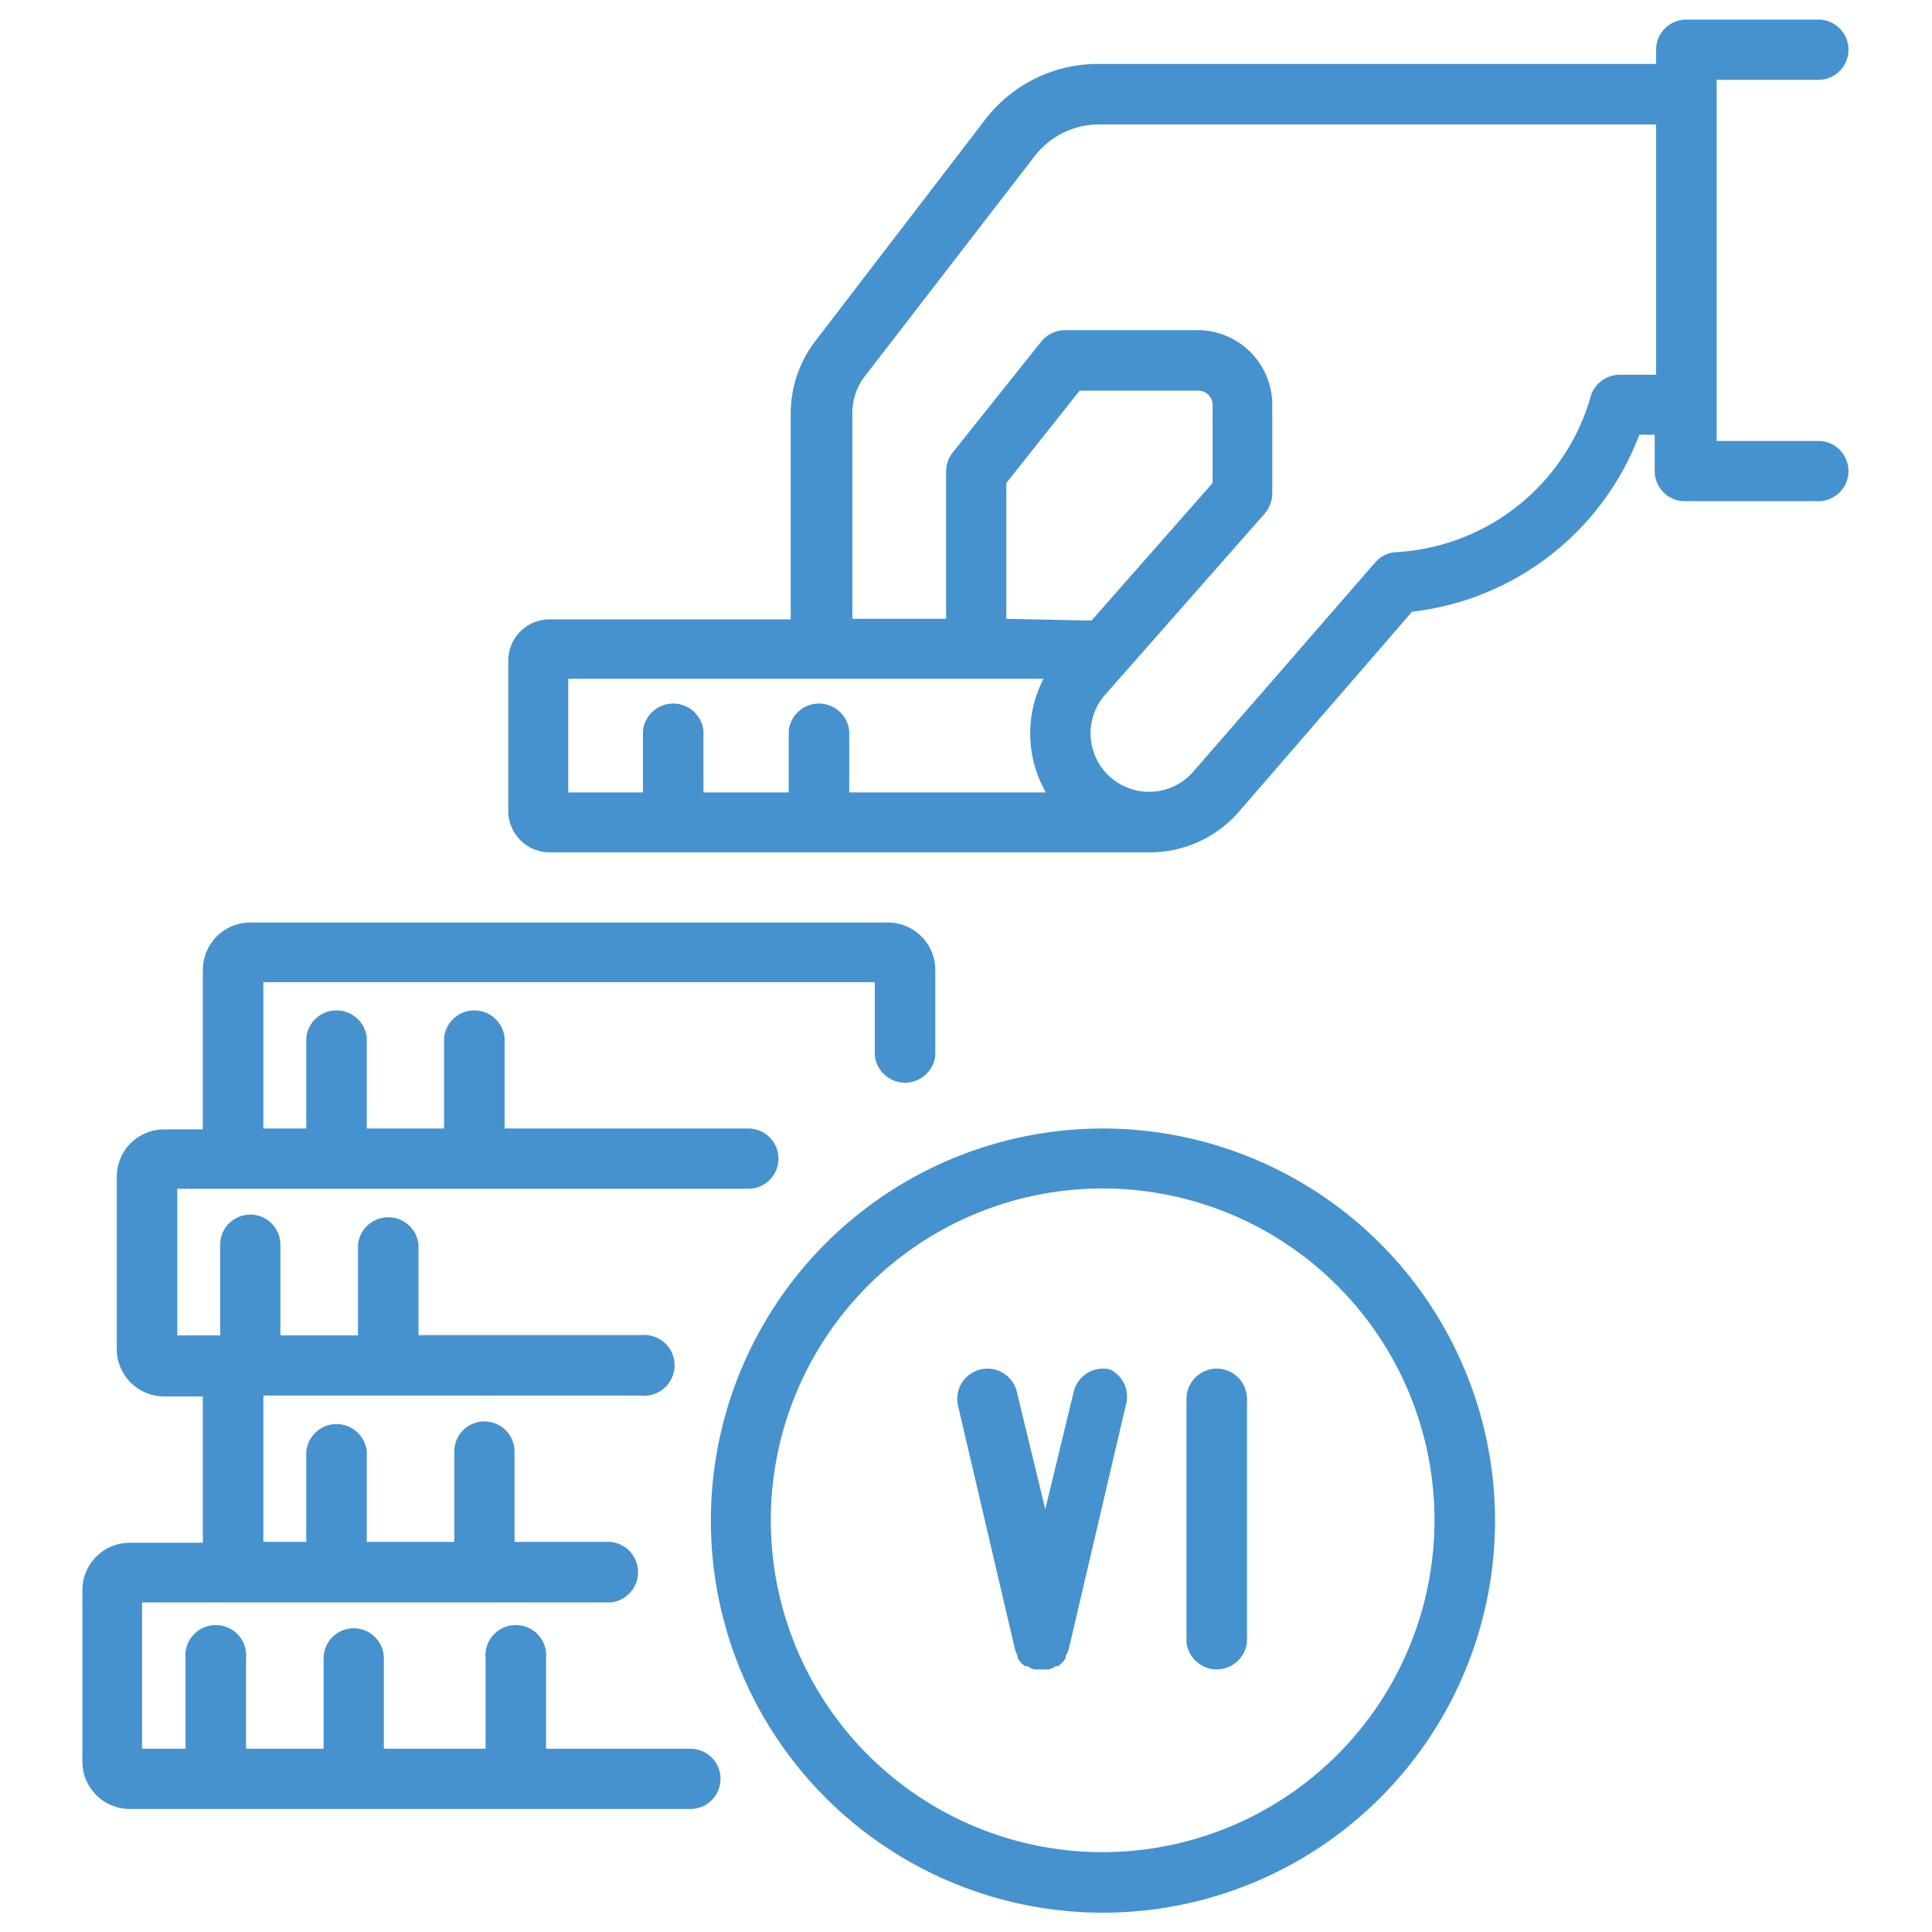 <svg id="Warstwa_1" data-name="Warstwa 1" xmlns="http://www.w3.org/2000/svg" viewBox="0 0 68 68"><defs><style>.cls-1{fill:#4592ce;}</style></defs><path class="cls-1" d="M38.82,39.72a13.8,13.8,0,1,0,13.8,13.79A13.81,13.81,0,0,0,38.82,39.72Zm0,25.47A11.68,11.68,0,1,1,50.49,53.51,11.69,11.69,0,0,1,38.82,65.19Z"/><path class="cls-1" d="M39.07,48.2a1.06,1.06,0,0,0-1.28.79l-1,4.13-1-4.13a1.06,1.06,0,1,0-2.07.49l2,8.55a.93.93,0,0,0,.1.25s0,0,0,.08a1,1,0,0,0,.25.28l.09,0a.68.68,0,0,0,.26.12l0,0,.24,0h0l.24,0,0,0a.62.62,0,0,0,.26-.12.25.25,0,0,0,.09,0,1.16,1.16,0,0,0,.26-.28l0-.08a1,1,0,0,0,.11-.25l2-8.55A1.07,1.07,0,0,0,39.07,48.2Z"/><path class="cls-1" d="M42.82,48.17a1.07,1.07,0,0,0-1.06,1.07v8.55a1.07,1.07,0,0,0,2.13,0V49.24A1.07,1.07,0,0,0,42.82,48.17Z"/><path class="cls-1" d="M24.3,61.55H19.22V58.37a1.07,1.07,0,1,0-2.13,0v3.18H13.51V58.37a1.06,1.06,0,1,0-2.12,0v3.18H8.66V58.37a1.07,1.07,0,1,0-2.13,0v3.18H5V56.4H21.49a1.07,1.07,0,0,0,0-2.13H18.11V51.09a1.06,1.06,0,1,0-2.12,0v3.18H12.91V51.09a1.07,1.07,0,0,0-2.13,0v3.18H9.27V49.12h13.3a1.07,1.07,0,1,0,0-2.13H14.73V43.81a1.07,1.07,0,0,0-2.13,0V47H9.87V43.81a1.06,1.06,0,1,0-2.12,0V47H6.24V41.84h20.1a1.06,1.06,0,0,0,0-2.12H17.76V36.53a1.07,1.07,0,0,0-2.13,0v3.19H12.91V36.53a1.07,1.07,0,0,0-2.13,0v3.19H9.27V34.57H30.79v2.57a1.07,1.07,0,0,0,2.13,0v-3a1.67,1.67,0,0,0-1.67-1.67H8.81a1.67,1.67,0,0,0-1.67,1.67v5.61H5.78a1.67,1.67,0,0,0-1.67,1.67v6.06a1.67,1.67,0,0,0,1.67,1.67H7.14v5.15H4.57A1.67,1.67,0,0,0,2.9,55.94V62a1.67,1.67,0,0,0,1.67,1.67H24.3a1.06,1.06,0,0,0,0-2.12Z"/><path class="cls-1" d="M64,2.81A1.06,1.06,0,1,0,64,.69H59.35a1.06,1.06,0,0,0-1.06,1.06v.5H38.63a5,5,0,0,0-3.94,1.94L28.7,12a4.2,4.2,0,0,0-.87,2.55v7.25H19.35a1.45,1.45,0,0,0-1.46,1.45v5.33A1.46,1.46,0,0,0,19.35,30H40.49a4.15,4.15,0,0,0,3.15-1.47l6.06-7a9.74,9.74,0,0,0,8-6.23h.54v1.28a1.06,1.06,0,0,0,1.06,1.06H64a1.06,1.06,0,0,0,0-2.12H60.42V2.81ZM29.89,27.89V25.73a1.07,1.07,0,0,0-2.13,0v2.16h-3V25.73a1.07,1.07,0,0,0-2.13,0v2.16H20v-4H36.73a4.18,4.18,0,0,0,.08,4Zm5.53-6.11V17L38,13.75h4.18a.5.5,0,0,1,.5.5V17l-4.26,4.84a.7.7,0,0,0-.14,0Zm22.87-8.59H57a1.07,1.07,0,0,0-1,.72,7.56,7.56,0,0,1-6.8,5.52,1.06,1.06,0,0,0-.8.37L42,27.16a2.06,2.06,0,0,1-3.17-2.63l5.68-6.45a1.1,1.1,0,0,0,.27-.71V14.25a2.63,2.63,0,0,0-2.63-2.63H37.48a1.09,1.09,0,0,0-.83.4l-3.12,3.91a1.06,1.06,0,0,0-.23.66v5.19H30V14.53a2.12,2.12,0,0,1,.42-1.26l6-7.78a2.86,2.86,0,0,1,2.26-1.11H58.29Z"/></svg>